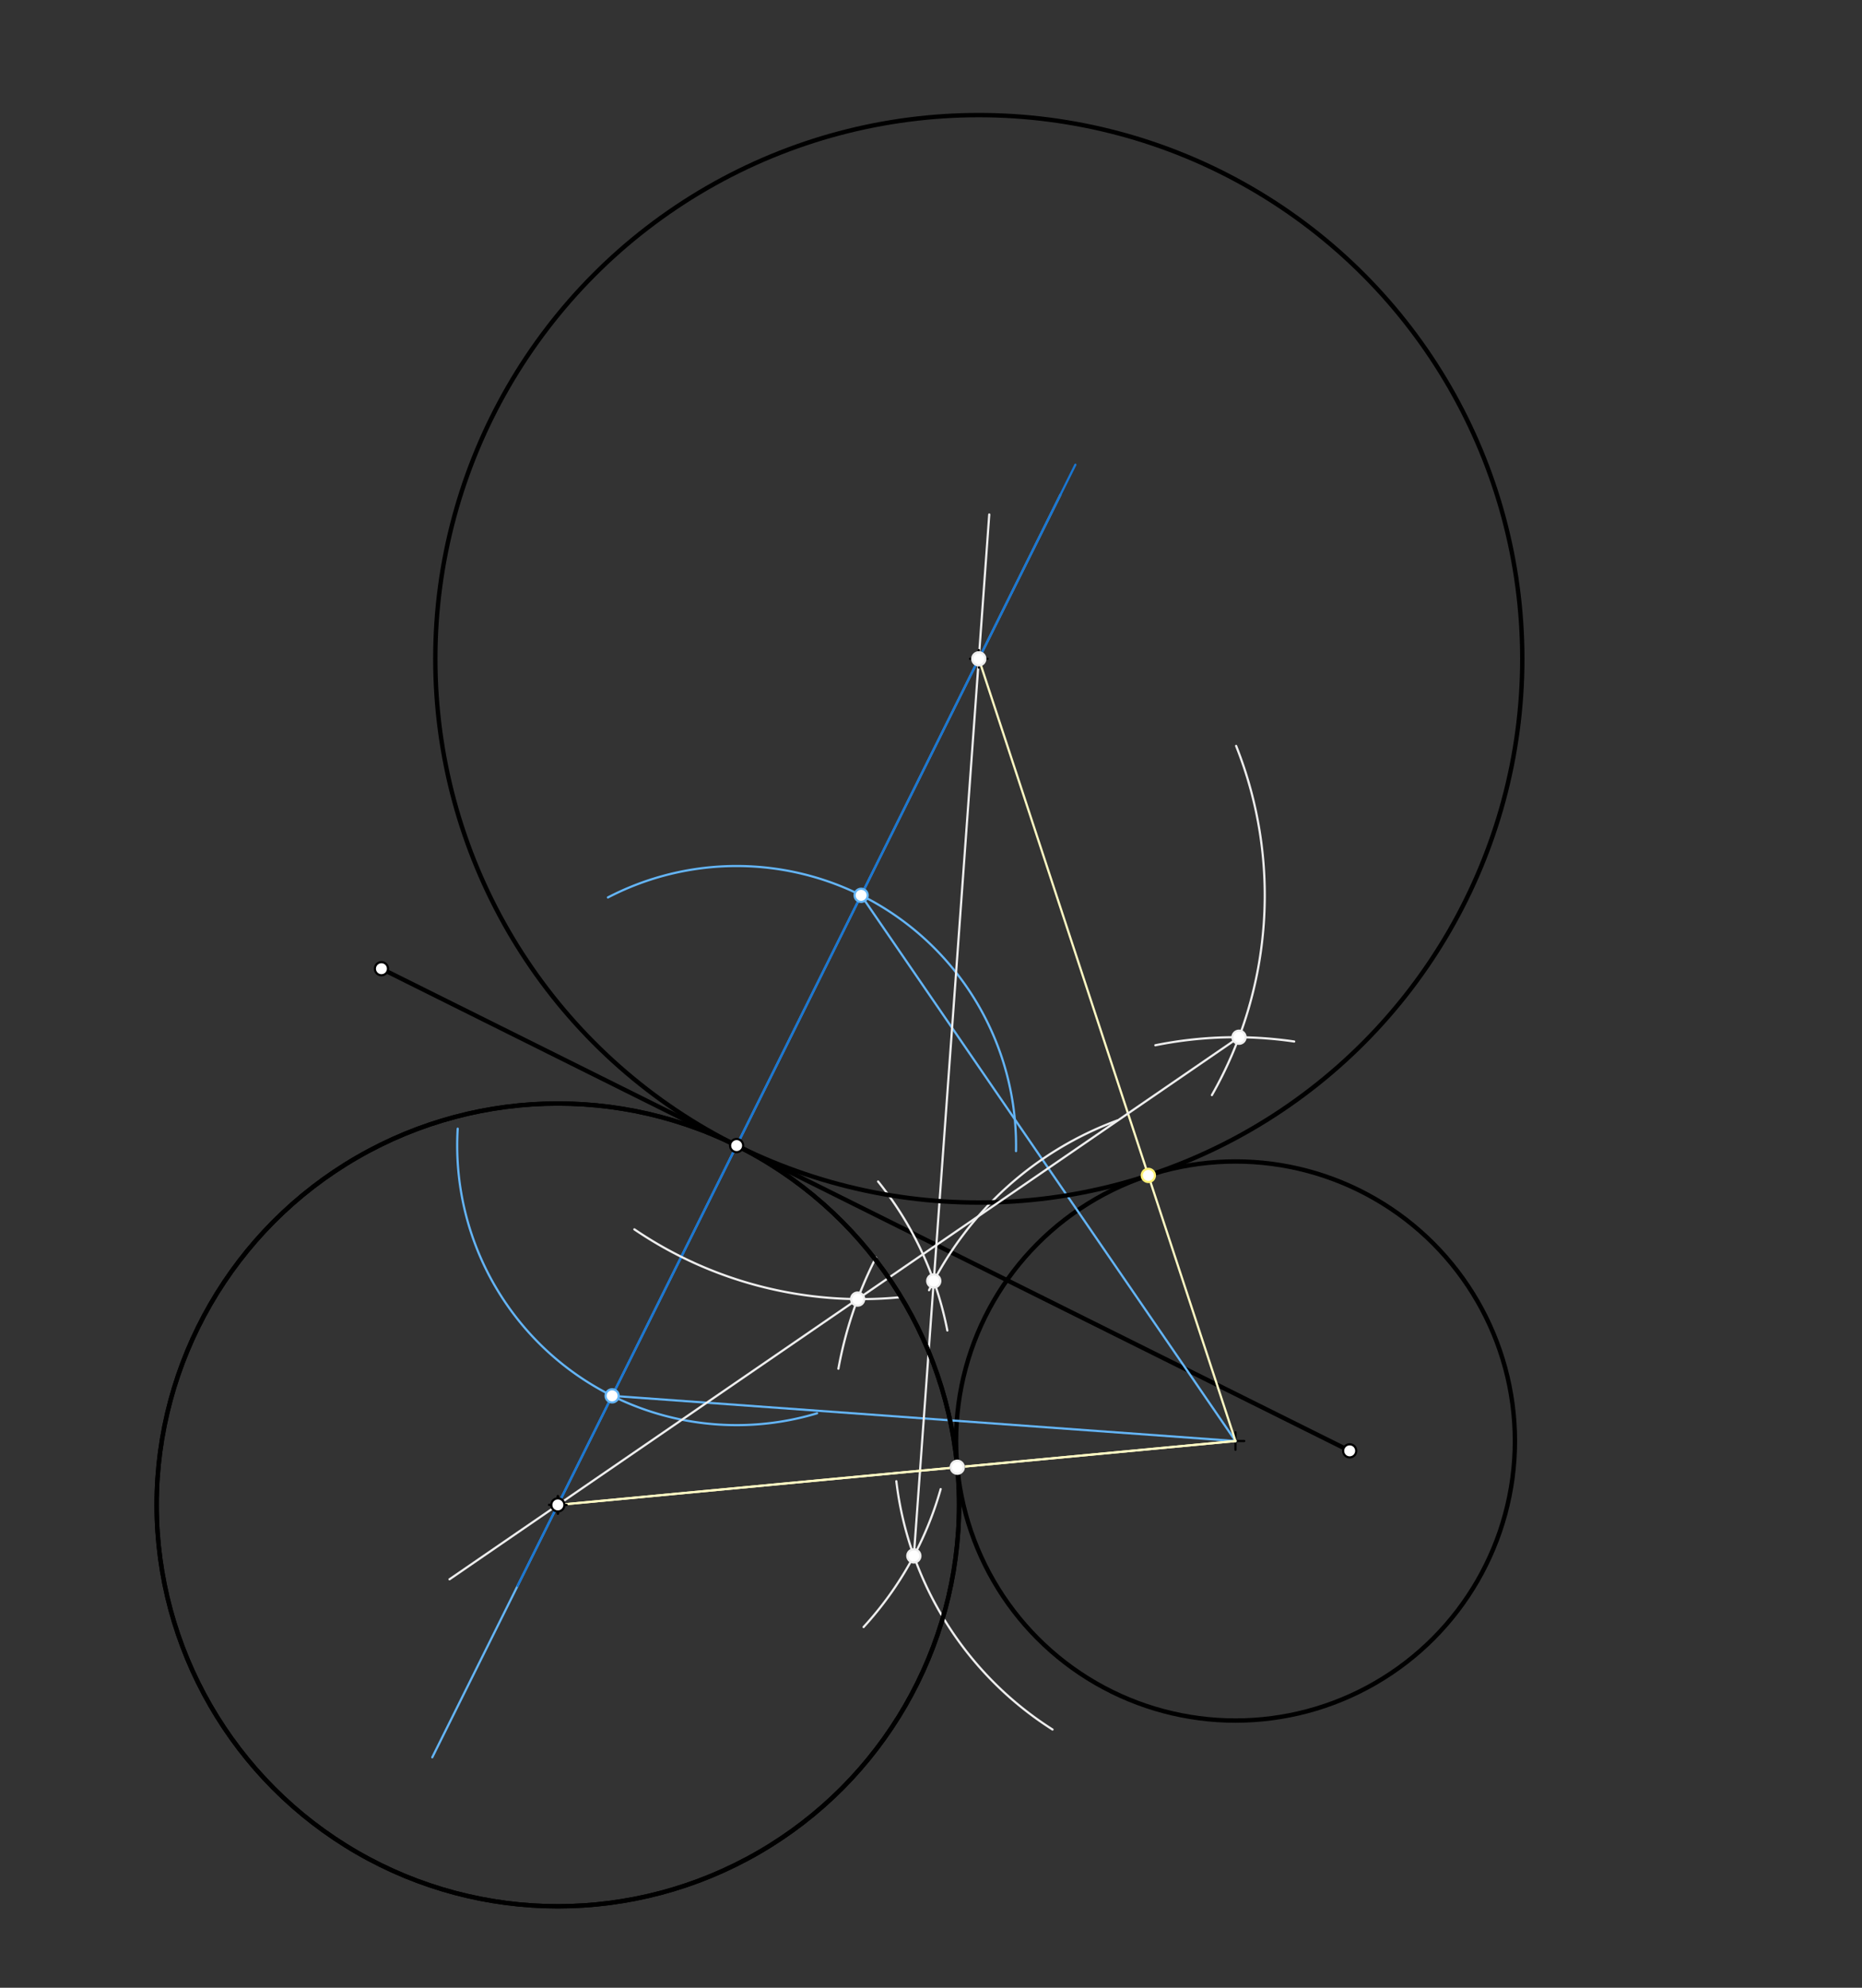 <svg xmlns="http://www.w3.org/2000/svg" class="svg--816" height="100%" preserveAspectRatio="xMidYMid meet" viewBox="0 0 850 907" width="100%"><rect x="0" y="0" width="850" height="907" fill="#333333" stroke="none"/><defs><marker id="marker-arrow" markerHeight="16" markerUnits="userSpaceOnUse" markerWidth="24" orient="auto-start-reverse" refX="24" refY="4" viewBox="0 0 24 8"><path d="M 0 0 L 24 4 L 0 8 z" stroke="inherit"></path></marker></defs><g class="aux-layer--949"></g><g class="main-layer--75a"><g class="element--733"><line stroke="#000000" stroke-dasharray="none" stroke-linecap="round" stroke-width="2" x1="174.125" x2="616.125" y1="442.02" y2="662.02"></line></g><g class="element--733"><g class="center--a87"><line x1="560" y1="657.535" x2="568" y2="657.535" stroke="#000000" stroke-width="1" stroke-linecap="round"></line><line x1="564" y1="653.535" x2="564" y2="661.535" stroke="#000000" stroke-width="1" stroke-linecap="round"></line><circle class="hit--87b" cx="564" cy="657.535" r="4" stroke="none" fill="transparent"></circle></g><circle cx="564" cy="657.535" fill="none" r="127.559" stroke="#000000" stroke-dasharray="none" stroke-width="2"></circle></g><g class="element--733"><line stroke="#64B5F6" stroke-dasharray="none" stroke-linecap="round" stroke-width="1" x1="336.271" x2="484.097" y1="522.726" y2="225.73"></line></g><g class="element--733"><line stroke="#64B5F6" stroke-dasharray="none" stroke-linecap="round" stroke-width="1" x1="336.271" x2="197.331" y1="522.726" y2="801.869"></line></g><g class="element--733"><path d="M 463.805 525.257 A 127.559 127.559 0 0 0 277.523 409.5" fill="none" stroke="#64B5F6" stroke-dasharray="none" stroke-linecap="round" stroke-width="1"></path></g><g class="element--733"><path d="M 208.945 515.016 A 127.559 127.559 0 0 0 372.996 644.884" fill="none" stroke="#64B5F6" stroke-dasharray="none" stroke-linecap="round" stroke-width="1"></path></g><g class="element--733"><line stroke="#64B5F6" stroke-dasharray="none" stroke-linecap="round" stroke-width="1" x1="279.432" x2="564" y1="636.921" y2="657.535"></line></g><g class="element--733"><line stroke="#64B5F6" stroke-dasharray="none" stroke-linecap="round" stroke-width="1" x1="393.111" x2="564" y1="408.53" y2="657.535"></line></g><g class="element--733"><path d="M 480.476 789.179 A 155.906 155.906 0 0 1 409.177 675.877" fill="none" stroke="#EEEEEE" stroke-dasharray="none" stroke-linecap="round" stroke-width="1"></path></g><g class="element--733"><path d="M 394.229 742.412 A 155.906 155.906 0 0 0 429.419 679.469" fill="none" stroke="#EEEEEE" stroke-dasharray="none" stroke-linecap="round" stroke-width="1"></path></g><g class="element--733"><path d="M 510.025 511.27 A 155.906 155.906 0 0 0 424.1 588.726" fill="none" stroke="#EEEEEE" stroke-dasharray="none" stroke-linecap="round" stroke-width="1"></path></g><g class="element--733"><path d="M 432.461 607.112 A 155.906 155.906 0 0 0 400.851 539.126" fill="none" stroke="#EEEEEE" stroke-dasharray="none" stroke-linecap="round" stroke-width="1"></path></g><g class="element--733"><line stroke="#EEEEEE" stroke-dasharray="none" stroke-linecap="round" stroke-width="1" x1="417.172" x2="426.26" y1="709.957" y2="584.499"></line></g><g class="element--733"><line stroke="#1976D2" stroke-dasharray="none" stroke-linecap="round" stroke-width="1" x1="336.271" x2="490.91" y1="522.726" y2="212.043"></line></g><g class="element--733"><line stroke="#EEEEEE" stroke-dasharray="none" stroke-linecap="round" stroke-width="1" x1="426.26" x2="451.595" y1="584.499" y2="234.752"></line></g><g class="element--733"><line stroke="#FFF9C4" stroke-dasharray="none" stroke-linecap="round" stroke-width="1" x1="446.824" x2="564" y1="300.616" y2="657.535"></line></g><g class="element--733"><g class="center--a87"><line x1="442.824" y1="300.616" x2="450.824" y2="300.616" stroke="#000000" stroke-width="1" stroke-linecap="round"></line><line x1="446.824" y1="296.616" x2="446.824" y2="304.616" stroke="#000000" stroke-width="1" stroke-linecap="round"></line><circle class="hit--87b" cx="446.824" cy="300.616" r="4" stroke="none" fill="transparent"></circle></g><circle cx="446.824" cy="300.616" fill="none" r="248.102" stroke="#000000" stroke-dasharray="none" stroke-width="2"></circle></g><g class="element--733"><path d="M 564.286 340.356 A 184.252 184.252 0 0 1 553.23 499.692" fill="none" stroke="#EEEEEE" stroke-dasharray="none" stroke-linecap="round" stroke-width="1"></path></g><g class="element--733"><line stroke="#1976D2" stroke-dasharray="none" stroke-linecap="round" stroke-width="1" x1="336.271" x2="236.253" y1="522.726" y2="723.671"></line></g><g class="element--733"><path d="M 590.798 475.242 A 184.252 184.252 0 0 0 527.422 476.95" fill="none" stroke="#EEEEEE" stroke-dasharray="none" stroke-linecap="round" stroke-width="1"></path></g><g class="element--733"><path d="M 289.586 560.949 A 184.252 184.252 0 0 0 410.291 591.98" fill="none" stroke="#EEEEEE" stroke-dasharray="none" stroke-linecap="round" stroke-width="1"></path></g><g class="element--733"><path d="M 382.725 624.546 A 184.252 184.252 0 0 1 399.857 573.835" fill="none" stroke="#EEEEEE" stroke-dasharray="none" stroke-linecap="round" stroke-width="1"></path></g><g class="element--733"><line stroke="#EEEEEE" stroke-dasharray="none" stroke-linecap="round" stroke-width="1" x1="565.607" x2="391.504" y1="473.29" y2="592.775"></line></g><g class="element--733"><line stroke="#EEEEEE" stroke-dasharray="none" stroke-linecap="round" stroke-width="1" x1="391.504" x2="205.208" y1="592.775" y2="720.628"></line></g><g class="element--733"><line stroke="#FFF9C4" stroke-dasharray="none" stroke-linecap="round" stroke-width="1" x1="254.66" x2="564" y1="686.69" y2="657.535"></line></g><g class="element--733"><g class="center--a87"><line x1="250.66" y1="686.69" x2="258.66" y2="686.69" stroke="#000000" stroke-width="1" stroke-linecap="round"></line><line x1="254.66" y1="682.69" x2="254.66" y2="690.69" stroke="#000000" stroke-width="1" stroke-linecap="round"></line><circle class="hit--87b" cx="254.66" cy="686.69" r="4" stroke="none" fill="transparent"></circle></g><circle cx="254.66" cy="686.69" fill="none" r="183.152" stroke="#000000" stroke-dasharray="none" stroke-width="2"></circle></g><g class="element--733"><line stroke="#FFF9C4" stroke-dasharray="none" stroke-linecap="round" stroke-width="1" x1="254.66" x2="564" y1="686.69" y2="657.535"></line></g><g class="element--733"><g class="center--a87"><line x1="250.66" y1="686.69" x2="258.66" y2="686.69" stroke="#000000" stroke-width="1" stroke-linecap="round"></line><line x1="254.66" y1="682.69" x2="254.66" y2="690.69" stroke="#000000" stroke-width="1" stroke-linecap="round"></line><circle class="hit--87b" cx="254.66" cy="686.69" r="4" stroke="none" fill="transparent"></circle></g><circle cx="254.66" cy="686.69" fill="none" r="183.152" stroke="#000000" stroke-dasharray="none" stroke-width="2"></circle></g><g class="element--733"><circle cx="336.271" cy="522.726" r="3" stroke="#000000" stroke-width="1" fill="#ffffff"></circle>}</g><g class="element--733"><circle cx="174.125" cy="442.02" r="3" stroke="#000000" stroke-width="1" fill="#ffffff"></circle>}</g><g class="element--733"><circle cx="616.125" cy="662.02" r="3" stroke="#000000" stroke-width="1" fill="#ffffff"></circle>}</g><g class="element--733"><circle cx="279.432" cy="636.921" r="3" stroke="#64B5F6" stroke-width="1" fill="#ffffff"></circle>}</g><g class="element--733"><circle cx="393.111" cy="408.53" r="3" stroke="#64B5F6" stroke-width="1" fill="#ffffff"></circle>}</g><g class="element--733"><circle cx="417.172" cy="709.957" r="3" stroke="#EEEEEE" stroke-width="1" fill="#ffffff"></circle>}</g><g class="element--733"><circle cx="426.26" cy="584.499" r="3" stroke="#EEEEEE" stroke-width="1" fill="#ffffff"></circle>}</g><g class="element--733"><circle cx="446.824" cy="300.616" r="3" stroke="#EEEEEE" stroke-width="1" fill="#ffffff"></circle>}</g><g class="element--733"><circle cx="524.212" cy="536.34" r="3" stroke="#FFF176" stroke-width="1" fill="#ffffff"></circle>}</g><g class="element--733"><circle cx="391.504" cy="592.775" r="3" stroke="#EEEEEE" stroke-width="1" fill="#ffffff"></circle>}</g><g class="element--733"><circle cx="565.607" cy="473.29" r="3" stroke="#EEEEEE" stroke-width="1" fill="#ffffff"></circle>}</g><g class="element--733"><circle cx="254.66" cy="686.69" r="3" stroke="#000000" stroke-width="1" fill="#ffffff"></circle>}</g><g class="element--733"><circle cx="437.004" cy="669.504" r="3" stroke="#000000" stroke-width="1" fill="#ffffff"></circle>}</g><g class="element--733"><circle cx="437.004" cy="669.504" r="3" stroke="#EEEEEE" stroke-width="1" fill="#ffffff"></circle>}</g></g><g class="snaps-layer--ac6"></g><g class="temp-layer--52d"></g></svg>